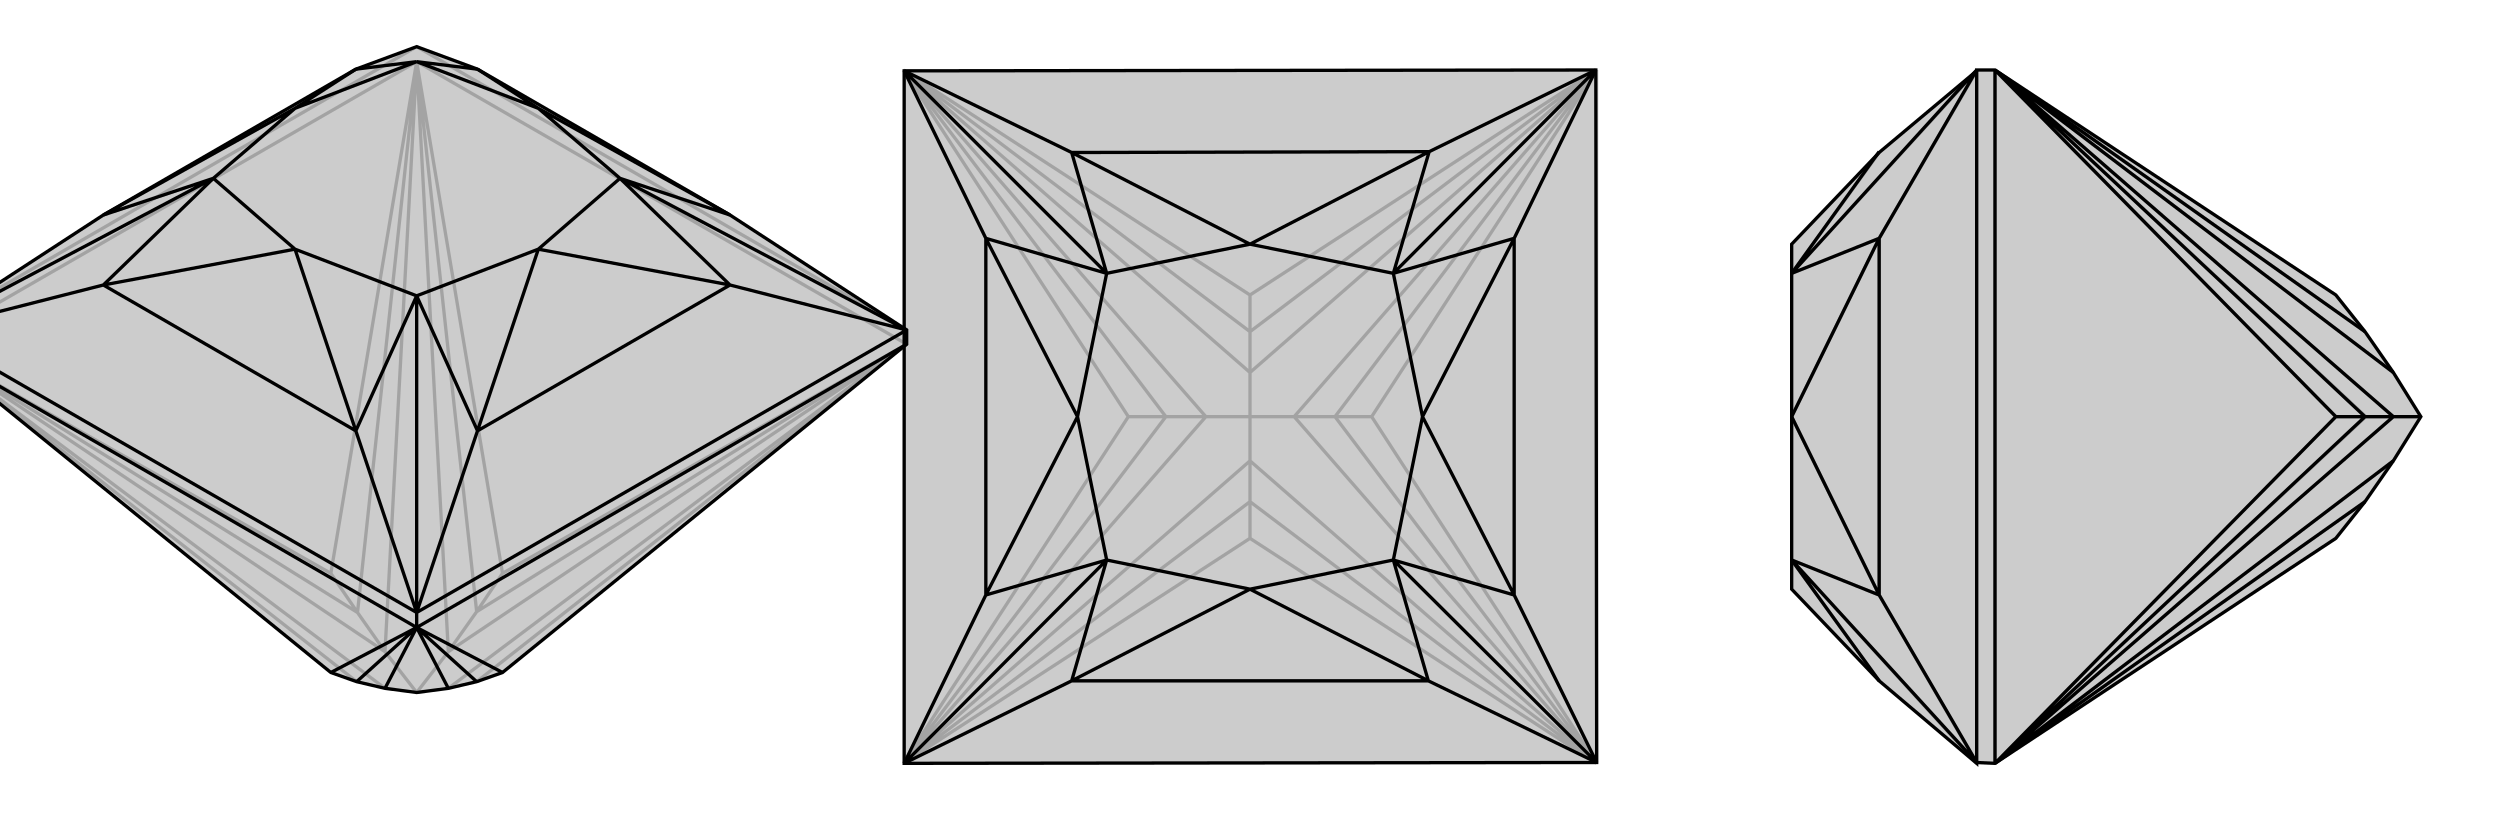<svg xmlns="http://www.w3.org/2000/svg" viewBox="0 0 3000 1000">
        <g stroke="currentColor" stroke-width="4" fill="none">
            <path fill="currentColor" stroke="none" fill-opacity=".2" d="M572,818L538,826L500,831L462,826L428,818L397,807L-88,413L-88,396L124,258L427,83L500,56L573,83L876,258L1088,396L1088,413L603,807z" />
<path stroke-opacity=".2" d="M1088,413L500,74M500,74L-88,413M603,688L1088,413M603,688L500,74M603,688L572,734M397,688L500,74M397,688L-88,413M397,688L429,735M572,818L1088,413M572,734L1088,413M572,734L500,74M572,734L538,782M429,735L500,74M429,735L-88,413M429,735L462,782M428,818L-88,413M538,826L1088,413M1088,413L538,782M500,74L538,782M500,74L462,782M538,782L500,831M462,782L-88,413M-88,413L462,826M462,782L500,831M1088,396L500,56M-88,396L500,56" />
<path d="M572,818L538,826L500,831L462,826L428,818L397,807L-88,413L-88,396L124,258L427,83L500,56L573,83L876,258L1088,396L1088,413L603,807z" />
<path d="M500,753L500,735M500,753L-88,413M500,753L1088,413M397,807L500,753M603,807L500,753M428,818L500,753M572,818L500,753M500,753L462,826M500,753L538,826M1088,396L500,735M500,735L-88,396M1088,396L876,342M1088,396L744,214M500,735L573,517M500,735L427,517M500,735L500,355M-88,396L124,342M-88,396L256,214M876,258L744,214M876,342L744,214M573,517L500,355M427,517L500,355M124,342L256,214M124,258L256,214M427,83L500,74M573,83L500,74M744,214L646,130M744,214L646,299M500,355L646,299M500,355L354,299M256,214L354,299M256,214L354,130M500,74L354,130M500,74L646,130M876,258L646,130M573,83L646,130M876,342L573,517M876,342L646,299M573,517L646,299M427,517L124,342M427,517L354,299M124,342L354,299M124,258L354,130M427,83L354,130" />
        </g>
        <g stroke="currentColor" stroke-width="4" fill="none" transform="translate(1000 0)">
            <path fill="currentColor" stroke="none" fill-opacity=".2" d="M916,915L85,916L85,85L915,84z" />
<path stroke-opacity=".2" d="M916,916L916,84M500,646L916,916M646,500L916,916M646,500L916,84M646,500L602,500M500,354L916,84M500,354L84,84M500,354L500,398M354,500L84,84M354,500L84,916M354,500L399,500M500,646L84,916M500,646L500,602M500,602L916,916M602,500L916,916M602,500L916,84M602,500L553,500M500,398L916,84M500,398L84,84M500,398L500,447M399,500L84,84M399,500L84,916M399,500L447,500M500,602L84,916M500,602L500,553M916,916L500,553M916,916L553,500M553,500L916,84M916,84L500,447M553,500L500,500M84,84L500,447M84,84L447,500M500,447L500,500M447,500L84,916M84,916L500,553M500,500L500,553M447,500L500,500" />
<path d="M916,915L85,916L85,85L915,84z" />
<path d="M915,84L715,182M915,84L817,286M915,84L672,328M916,915L817,714M916,915L714,817M916,915L672,672M85,916L286,817M85,916L183,714M85,916L328,672M85,85L183,286M85,85L286,183M85,85L328,328M715,182L672,328M817,286L672,328M817,714L672,672M714,817L672,672M286,817L328,672M183,714L328,672M183,286L328,328M286,183L328,328M672,328L500,293M672,328L707,500M672,672L707,500M672,672L500,707M328,672L500,707M328,672L293,500M328,328L293,500M328,328L500,293M715,182L286,183M715,182L500,293M286,183L500,293M817,286L817,714M817,286L707,500M817,714L707,500M714,817L286,817M714,817L500,707M286,817L500,707M183,714L183,286M183,714L293,500M183,286L293,500" />
        </g>
        <g stroke="currentColor" stroke-width="4" fill="none" transform="translate(2000 0)">
            <path fill="currentColor" stroke="none" fill-opacity=".2" d="M838,398L872,447L905,500L872,553L838,602L803,646L394,916L372,915L372,916L255,817L150,707L150,672L150,500L150,328L150,293L255,183L372,85L372,84L394,84L803,354z" />
<path stroke-opacity=".2" d="M394,84L394,916M803,500L394,84M803,500L394,916M803,500L839,500M838,398L394,84M839,500L394,84M839,500L394,916M839,500L872,500M838,602L394,916M394,84L872,447M394,84L872,500M872,500L394,916M394,916L872,553M872,500L905,500M372,916L372,85M372,916L255,714M372,916L150,672M372,85L255,286M372,85L150,328M255,817L150,672M255,714L150,672M255,286L150,328M255,183L150,328M255,714L255,286M255,714L150,500M255,286L150,500" />
<path d="M838,398L872,447L905,500L872,553L838,602L803,646L394,916L372,915L372,916L255,817L150,707L150,672L150,500L150,328L150,293L255,183L372,85L372,84L394,84L803,354z" />
<path d="M394,916L394,84M803,500L394,916M803,500L394,84M803,500L838,500M838,602L394,916M838,500L394,916M838,500L394,84M838,500L872,500M838,398L394,84M394,916L872,553M394,916L872,500M872,500L394,84M394,84L872,447M872,500L905,500M372,84L372,915M372,84L255,286M372,84L150,328M372,915L255,714M372,915L150,672M255,182L150,328M255,286L150,328M255,714L150,672M255,817L150,672M255,286L255,714M255,286L150,500M255,714L150,500" />
        </g>
    </svg>